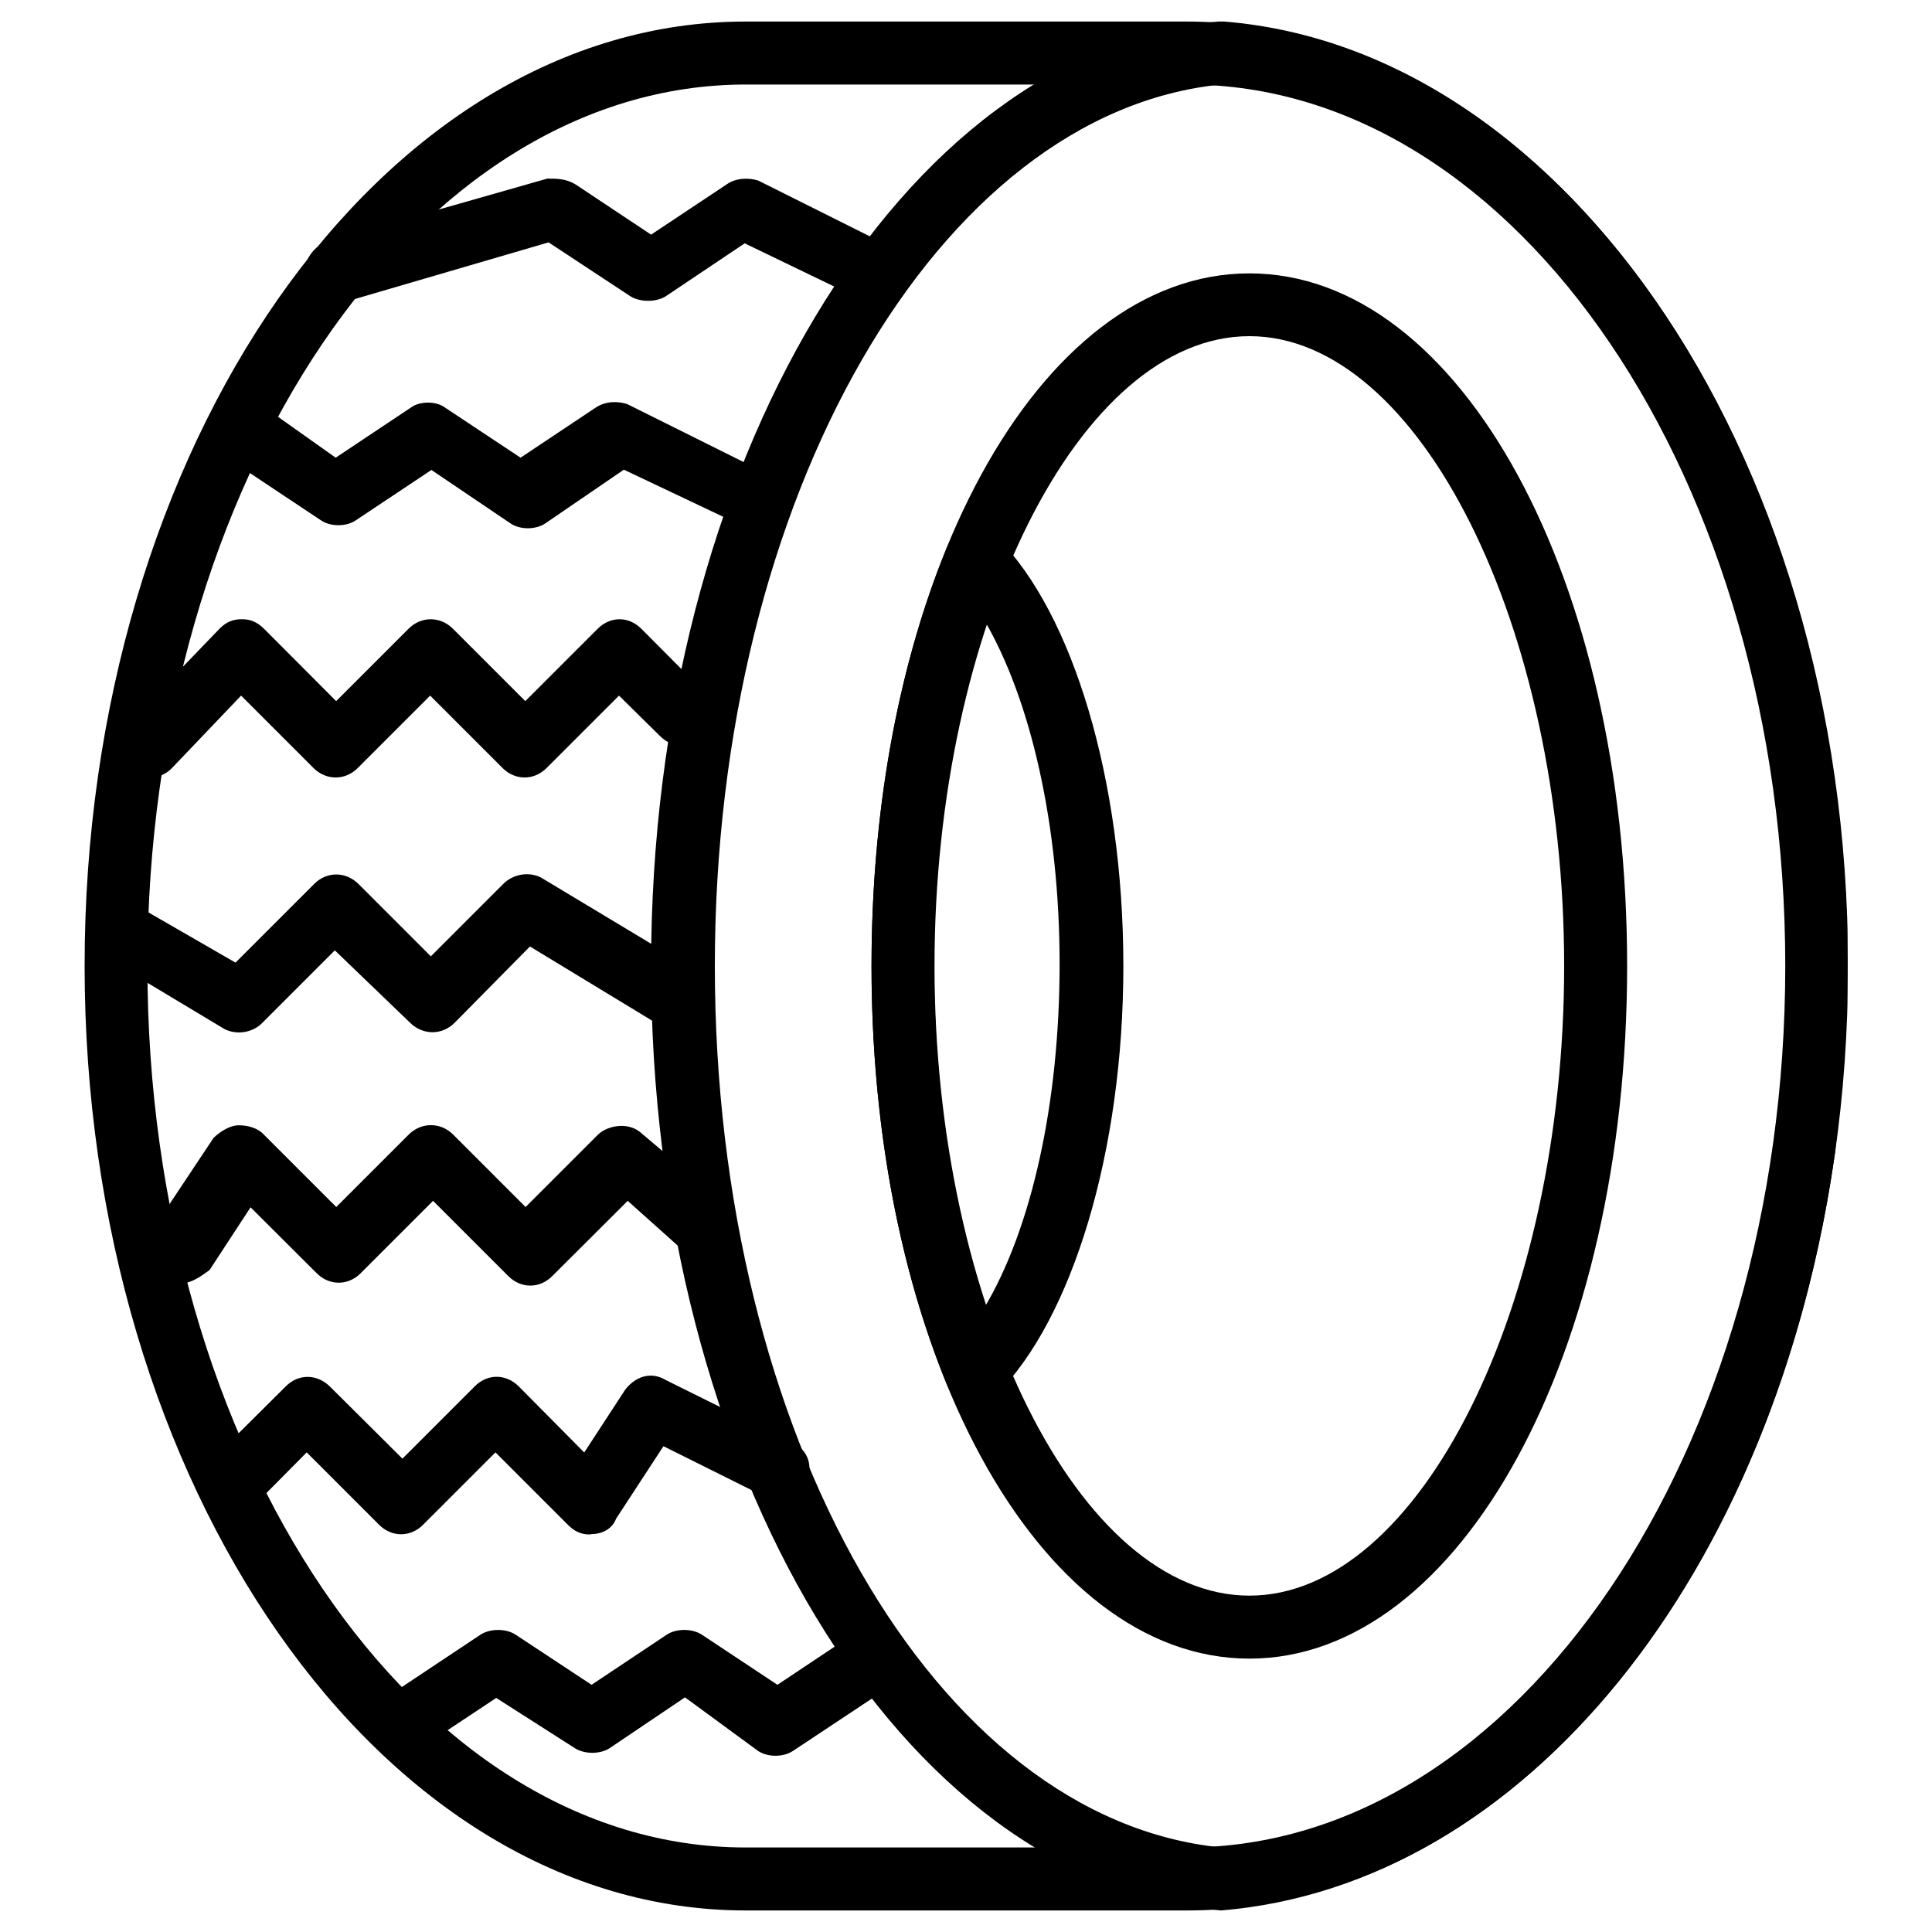 <svg xmlns="http://www.w3.org/2000/svg" width="20" height="20" version="1" xmlns:xlink="http://www.w3.org/1999/xlink">
  <defs>
    <path id="a" d="M.875.223h18.25v19.555H.875z"/>
  </defs>
  <clipPath id="b">
    <use xlink:href="#a" overflow="visible"/>
  </clipPath>
  <path d="M12.28 19.777H7.72c-3.78 0-6.844-4.4-6.844-9.777C.874 4.623 3.936.223 7.718.223h4.563c3.79 0 6.85 4.4 6.85 9.777 0 5.377-3.06 9.777-6.84 9.777M7.72.875C4.296.875 1.526 4.98 1.526 10s2.77 9.125 6.192 9.125h4.563c3.43 0 6.2-4.105 6.2-9.125S15.71.875 12.29.875H7.72z" clip-path="url(#b)"/>
  <path d="M12.64 19.777c-.033 0-.033 0 0 0-3.325-.294-5.9-4.563-5.9-9.777 0-5.183 2.576-9.484 5.87-9.777h.064c3.586.293 6.422 4.563 6.453 9.712V10c0 .652-.064 1.303-.13 1.923-.62 4.4-3.227 7.595-6.356 7.854m0-18.902C9.71 1.167 7.4 5.145 7.4 10s2.28 8.832 5.246 9.125c2.8-.228 5.15-3.227 5.735-7.27.07-.617.13-1.236.13-1.855l.33-.032-.32-.033c-.07-4.825-2.61-8.768-5.87-9.06" clip-path="url(#b)"/>
  <path d="M12.934 17.17c-2.184 0-3.912-3.162-3.912-7.17 0-4.01 1.728-7.17 3.912-7.17s3.91 3.162 3.91 7.17-1.727 7.17-3.91 7.17m0-13.69c-1.76 0-3.26 3-3.26 6.52 0 3.52 1.5 6.518 3.26 6.518 1.758 0 3.258-2.998 3.258-6.518 0-3.52-1.5-6.52-3.258-6.52" clip-path="url(#b)"/>
  <path d="M10.098 14.53h-.066c-.097-.033-.195-.1-.228-.195-.52-1.272-.782-2.77-.782-4.335s.26-3.064.782-4.335c.033-.098.13-.163.228-.195.1-.032.23 0 .294.098.78.782 1.303 2.51 1.303 4.432 0 1.923-.53 3.65-1.31 4.432-.07.065-.13.097-.23.097m.1-8.09c-.36 1.04-.52 2.28-.52 3.55s.19 2.47.52 3.55c.49-.82.78-2.12.78-3.56s-.3-2.74-.78-3.56M1.56 8.04c-.1 0-.166-.032-.23-.097-.13-.13-.13-.325 0-.456l.944-.98c.065-.064.13-.097.228-.097s.163.033.23.098l.748.75.75-.75c.13-.13.327-.13.458 0l.75.75.75-.75c.13-.13.32-.13.45 0l.65.653c.13.13.13.33 0 .46s-.324.13-.454 0l-.426-.42-.75.75c-.13.13-.325.13-.455 0l-.75-.75-.75.75c-.13.13-.326.13-.457 0l-.75-.75-.716.75c-.065.07-.163.1-.228.1m.295 5.22c-.066 0-.13-.03-.196-.06-.16-.1-.19-.292-.09-.455l.65-.977c.07-.067.17-.13.26-.13.1 0 .2.03.26.096l.75.75.75-.75c.13-.13.33-.13.46 0l.75.75.75-.75c.1-.094.3-.13.43-.03l.85.718c.16.1.2.297.1.46s-.29.19-.453.093l-.62-.555-.782.78c-.13.13-.322.13-.453 0l-.78-.78-.75.75c-.13.13-.323.13-.454 0l-.685-.683-.425.65c-.096.07-.194.137-.29.137m4.23 2.6c-.1 0-.164-.035-.23-.1l-.75-.75-.75.75c-.13.13-.324.13-.454 0l-.75-.75-.42.424c-.13.13-.32.13-.453 0s-.13-.325 0-.455l.654-.65c.13-.134.325-.134.46 0l.75.746.75-.75c.13-.13.32-.13.452 0l.68.686.424-.65c.1-.13.26-.196.42-.1l1.31.65c.164.066.23.26.13.425-.064.16-.26.23-.42.13l-1.044-.52-.49.75c-.036.096-.13.16-.26.16.03 0 0 0 0 0m.973 1.69l-.78.526c-.098.064-.26.064-.36 0l-.814-.52-.784.52c-.064.03-.13.064-.194.064-.096 0-.194-.068-.26-.13-.096-.167-.064-.36.1-.46l.977-.65c.1-.064.26-.064.36 0l.788.52.78-.52c.098-.064.26-.064.36 0l.784.52.78-.52c.163-.1.36-.064.46.1s.064.357-.1.455l-.98.65c-.1.066-.26.066-.36 0m-.1-12.68c-.033 0-.1 0-.13-.034l-1.16-.55-.814.557c-.1.066-.26.066-.358 0l-.82-.554-.785.523c-.096.065-.26.065-.356 0l-.98-.652c-.17-.095-.2-.29-.1-.454.1-.162.29-.195.45-.097l.78.553.78-.52c.09-.067.26-.067.35 0l.784.52.78-.52c.1-.067.23-.067.326-.034l1.305.65c.16.065.23.26.13.424 0 .14-.1.2-.23.2m-.65 5.22c-.066 0-.13 0-.164-.03l-1.4-.85-.78.79c-.13.13-.327.13-.46 0l-.78-.75-.75.75c-.096.1-.26.13-.39.066L1.07 9.9c-.163-.066-.228-.26-.13-.423.065-.165.26-.23.423-.132l1.075.62.815-.815c.13-.13.326-.13.457 0l.75.75.75-.75c.097-.098.26-.132.39-.066l1.63.98c.163.097.195.29.098.455-.034.06-.164.13-.262.13M3.48 3.15c-.13 0-.26-.097-.325-.228-.032-.195.066-.358.23-.423l2.28-.65c.098 0 .195 0 .293.06l.782.52.782-.52c.098-.07.23-.07.327-.04l1.3.65c.16.06.23.26.13.42-.07.16-.26.22-.43.13l-1.14-.55-.82.55c-.1.06-.26.06-.36 0l-.85-.56-2.12.62h-.1z" clip-path="url(#b)"/>
</svg>
